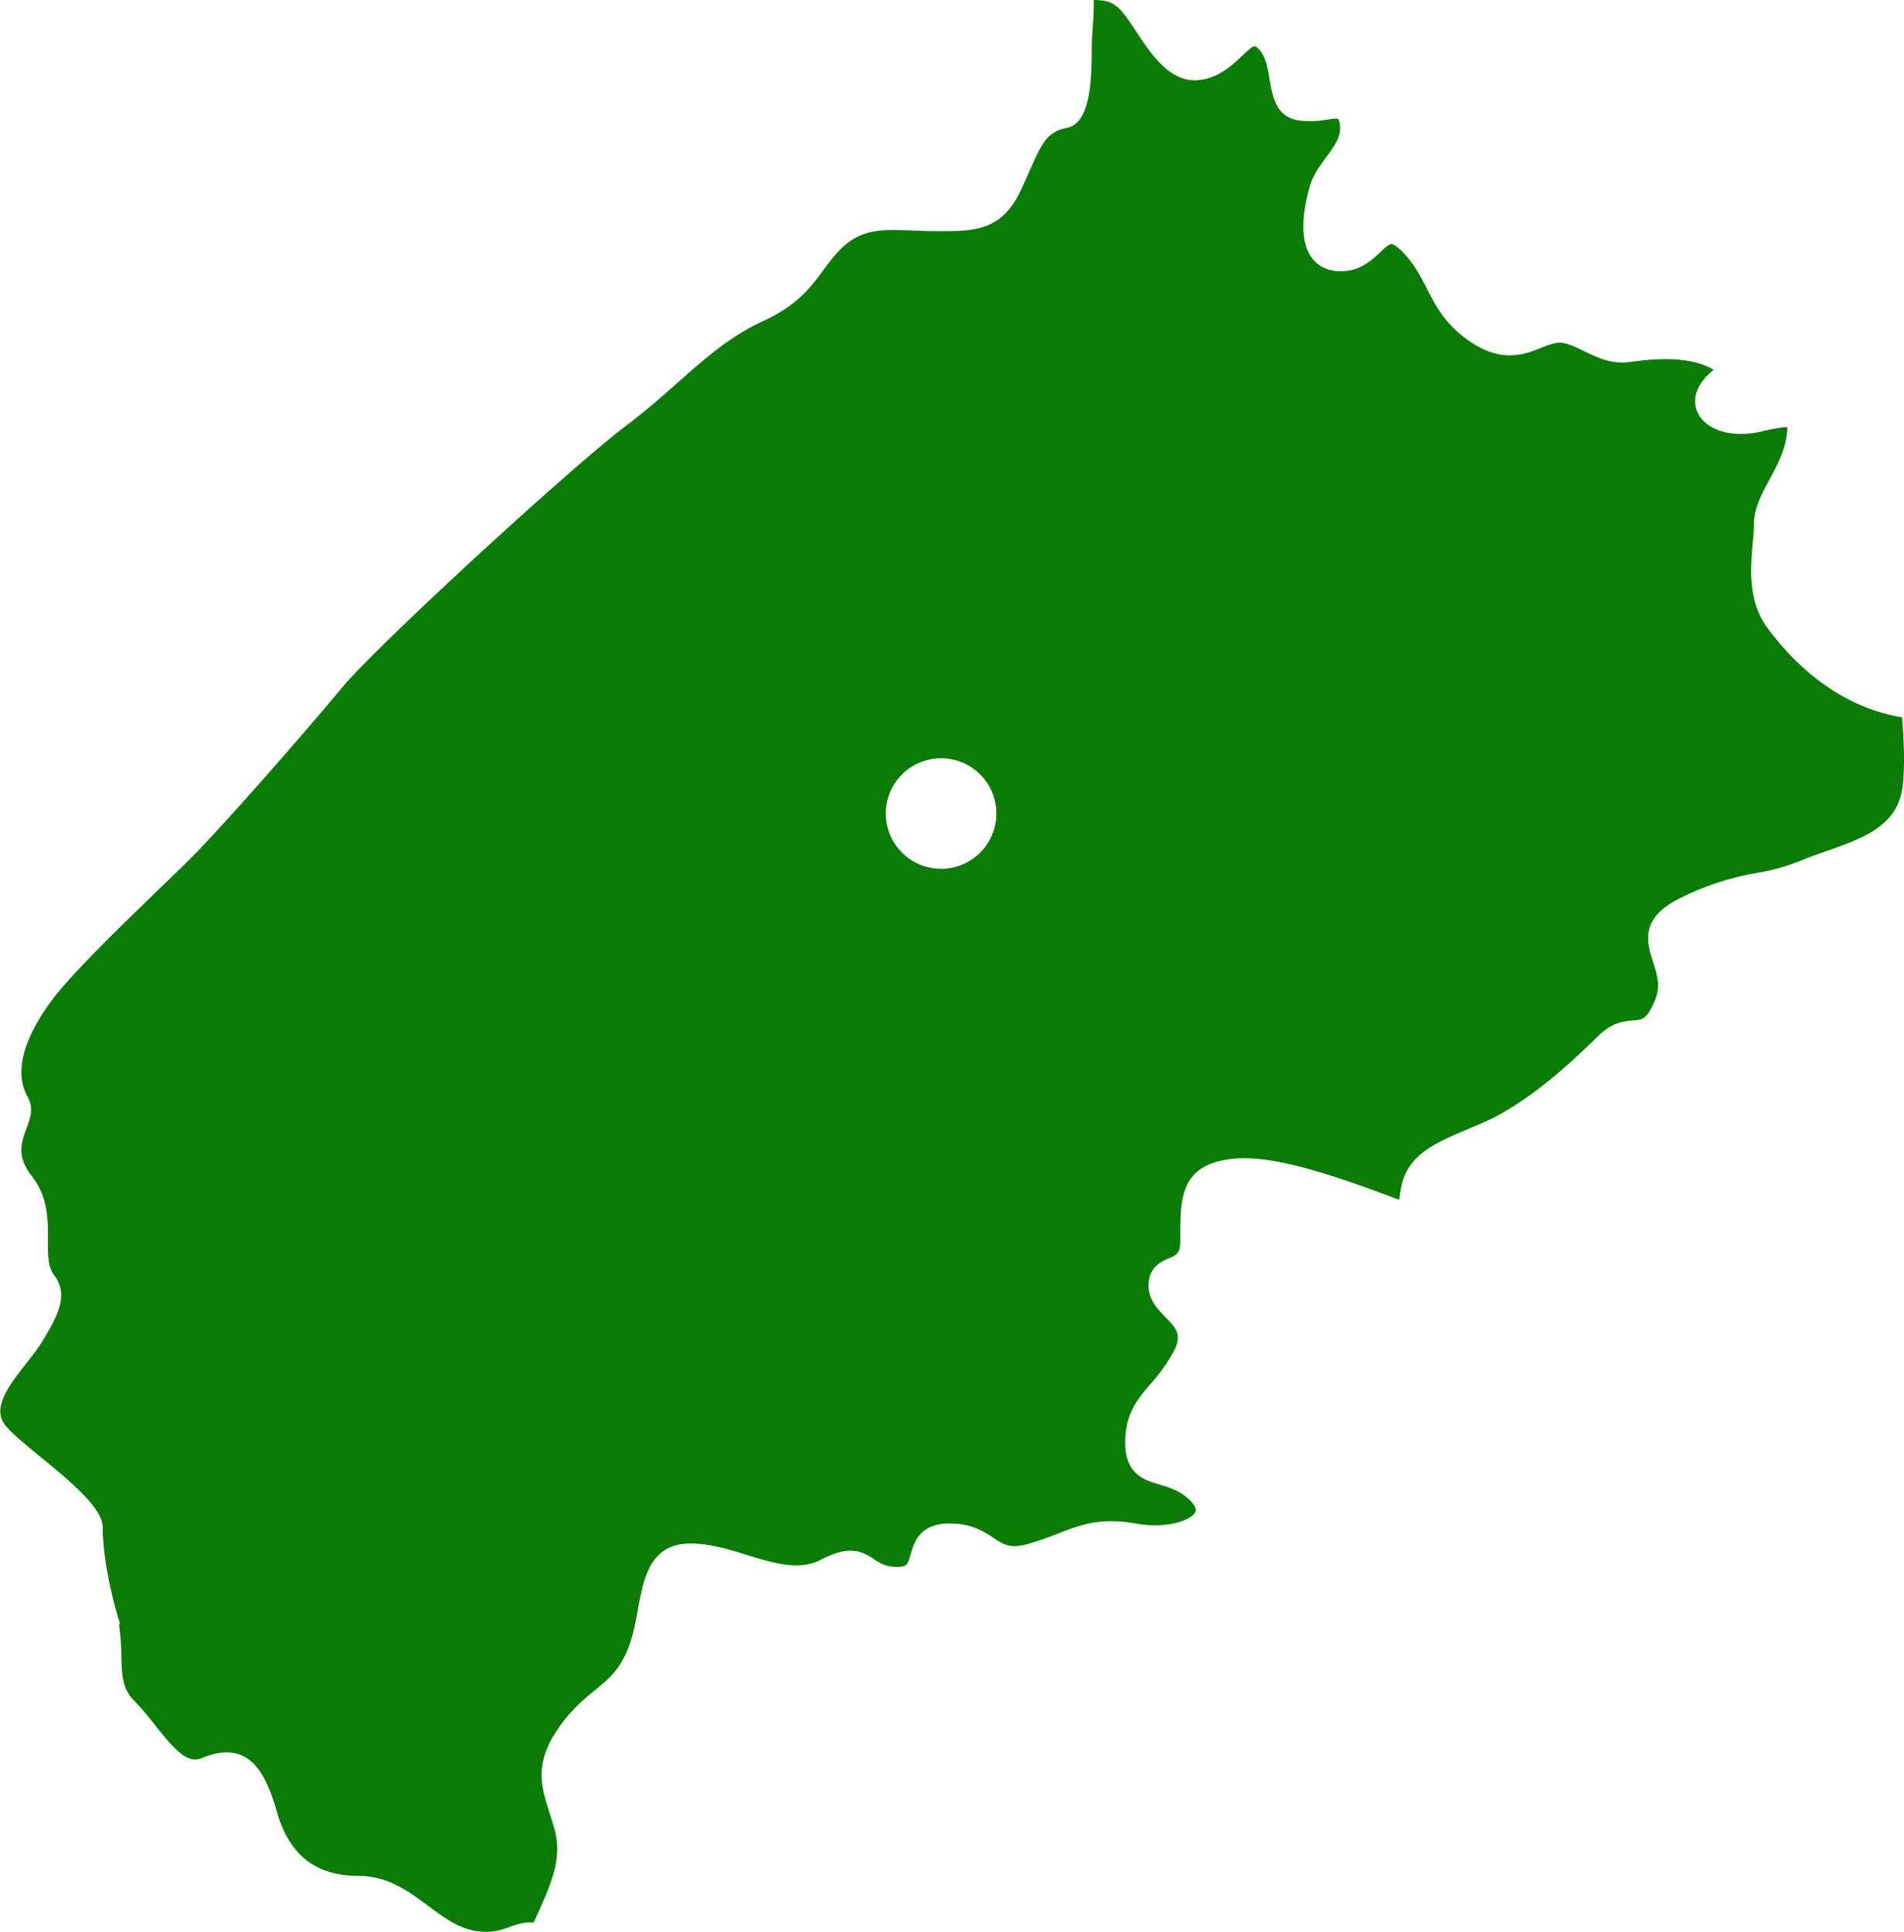 <svg id="cities" xmlns="http://www.w3.org/2000/svg" viewBox="0 0 861.15 873.48"><defs><style>.cls-1{fill:#0a7c05;}</style></defs><title>11</title><path class="cls-1" d="M-1824.08,3276.36a131.46,131.46,0,0,1,9.67,11.31c8.75,11.05,14.55,17.57,21.1,14.8,7.37-3.1,13.41-3.43,18.49-1,6.66,3.19,11.28,10.78,15.45,25.38,5.55,19.41,17.56,28.85,36.73,28.85,13.41,0,22.72,6.92,31.72,13.61,7,5.22,13.67,10.15,21.88,11.37,6.83,1,11-.48,15-1.92,3.68-1.33,7.07-2.3,10.75-1.91l0.85-1.88c7.11-15.65,12.25-27,8.66-40.13-0.75-2.76-1.56-5.28-2.34-7.72-3.83-12-7.13-22.35,4.43-38.76,5.59-7.93,11.17-12.51,16.09-16.55,6.33-5.2,11.33-9.3,15.2-19.37,2.14-5.57,3.26-11.66,4.34-17.56,2.54-13.81,5.41-29.45,23.74-29.45,8.66,0,17.27,2.65,25.6,5.2,12.1,3.71,23.52,7.22,33.26,2.16,12.7-6.6,18.2-4.17,24.08-.3,2.87,1.89,5.35,3.51,10.7,3.51,4.27,0,4.59-1.1,5.92-5.73,1.49-5.2,4-13.91,17.5-13.91,10.11,0,15.62,3.63,20,6.55,4.69,3.09,7.53,5,15.61,2.7a141.46,141.46,0,0,0,13.63-4.71c10.23-4,19.07-7.38,35.42-4.46,13.52,2.41,24.58-1.41,26.56-5.21,0.83-1.6-.78-3.72-2.28-5.22-4.42-4.42-9.16-5.83-13.76-7.19-7-2.07-15.65-4.65-15.65-19,0-13.14,5.48-19.54,11.28-26.32a79.53,79.53,0,0,0,10.47-14.57c4.25-7.85,1.34-10.84-3.5-15.8-3.42-3.5-7.68-7.86-7.68-14.29,0-8.42,5.74-10.88,9.18-12.36s5.17-2.22,5.17-8v-2.2c0-15.38-.06-29.92,18.66-34,15.56-3.42,37,1.25,80.37,17.76,0.17-1.61.39-3.2,0.68-4.78,2.83-15.57,14.63-20.55,30.95-27.45,2-.86,4.17-1.76,6.41-2.73,18.59-8.06,38.22-25.48,51.42-38.67,6.83-6.83,12.52-7.23,16.67-7.53,3.85-.28,5.79-0.41,9.42-8.8,2.8-6.46,1.07-11.86-.76-17.59-2.85-8.92-6.4-20,13.13-29.3a126.13,126.13,0,0,1,34-11,94.93,94.93,0,0,0,19.91-5.61c3.55-1.47,7.4-2.82,11.12-4.12,16.95-5.95,33-11.57,34.81-30.15,1-10.24.41-19.27-.19-28q-0.08-1.23-.17-2.45c-28.93-4.81-49-24.37-60.84-40.34-9.1-12.23-7.7-27.66-6.67-38.93,0.27-3,.53-5.87.53-8.12,0-7.07,3.43-13.43,7.06-20.16,2.88-5.33,5.85-10.84,7.21-17,0.89-4,.88-5.82.79-6.55-2.24-.31-8.64,1.17-11.84,1.9-11.63,2.67-22.33.23-27.25-6.2-3.14-4.1-3.43-9.28-.8-14.22a25.87,25.87,0,0,1,6.63-7.49c-11.67-6.94-28.73-4.74-38.47-3.49l-0.22,0c-7.62,1-14.22-2.2-20-5-4.39-2.12-8.56-4.12-12-3.74a30,30,0,0,0-7.27,2.26c-7.56,3-17.91,7.16-32.7-3.13-10.89-7.58-15.07-15.79-19.12-23.73-3-5.81-5.76-11.3-11.28-16.82-2.18-2.18-4.06-3.38-5-3.19-1.11.21-2.9,1.9-4.62,3.54-3.89,3.69-9.21,8.73-18,8.73-7,0-10.92-3.23-13-5.95-6.14-8.14-3.92-22.12-1-32.41,1.46-5.12,4.51-9.26,7.46-13.26,3.72-5.05,6.94-9.42,6.12-14.68a6.6,6.6,0,0,0-.78-2.63c-0.77-.25-3.3.12-5,0.36a41.78,41.78,0,0,1-12.9.35c-10.27-1.6-11.84-11-13.1-18.6-0.86-5.16-1.75-10.5-4.9-13.65-1.9-1.9-2.06-2.05-7.43,3-4,3.79-9,8.51-16.32,10.45-14.92,3.92-24.13-10-31.54-21.18-1.84-2.78-3.58-5.4-5.3-7.65-4.31-5.62-7.55-6.76-14-6.79,0.17,7.89-.93,14.71-0.93,21.84,0,14.67-.67,34-11.33,36s-12,9.33-20.67,28-21.11,18.67-37.33,18.67c-20,0-31.33-3.33-42.66,6.67s-13.33,23.33-36.67,34-38,29.33-62,47.33-112.67,99.33-128.67,118.67-53.33,62-68,76.67-50.67,48-62.67,64-18,32-11.33,44-10.67,20,2,36,3.33,36,10,44.67,2,18-5.33,30-25.33,27.33-16.67,38,44,32.67,44,46,4,31.33,7.33,42a3.22,3.22,0,0,1,.1,2.38,112.29,112.29,0,0,1,1,13.09C-1829.64,3264.51-1829.43,3271-1824.08,3276.36Zm365.08-426a25,25,0,0,1,25,25,25,25,0,0,1-25,25,25,25,0,0,1-25-25A25,25,0,0,1-1459,2850.37Z" transform="translate(1884.64 -2507.53)"/></svg>